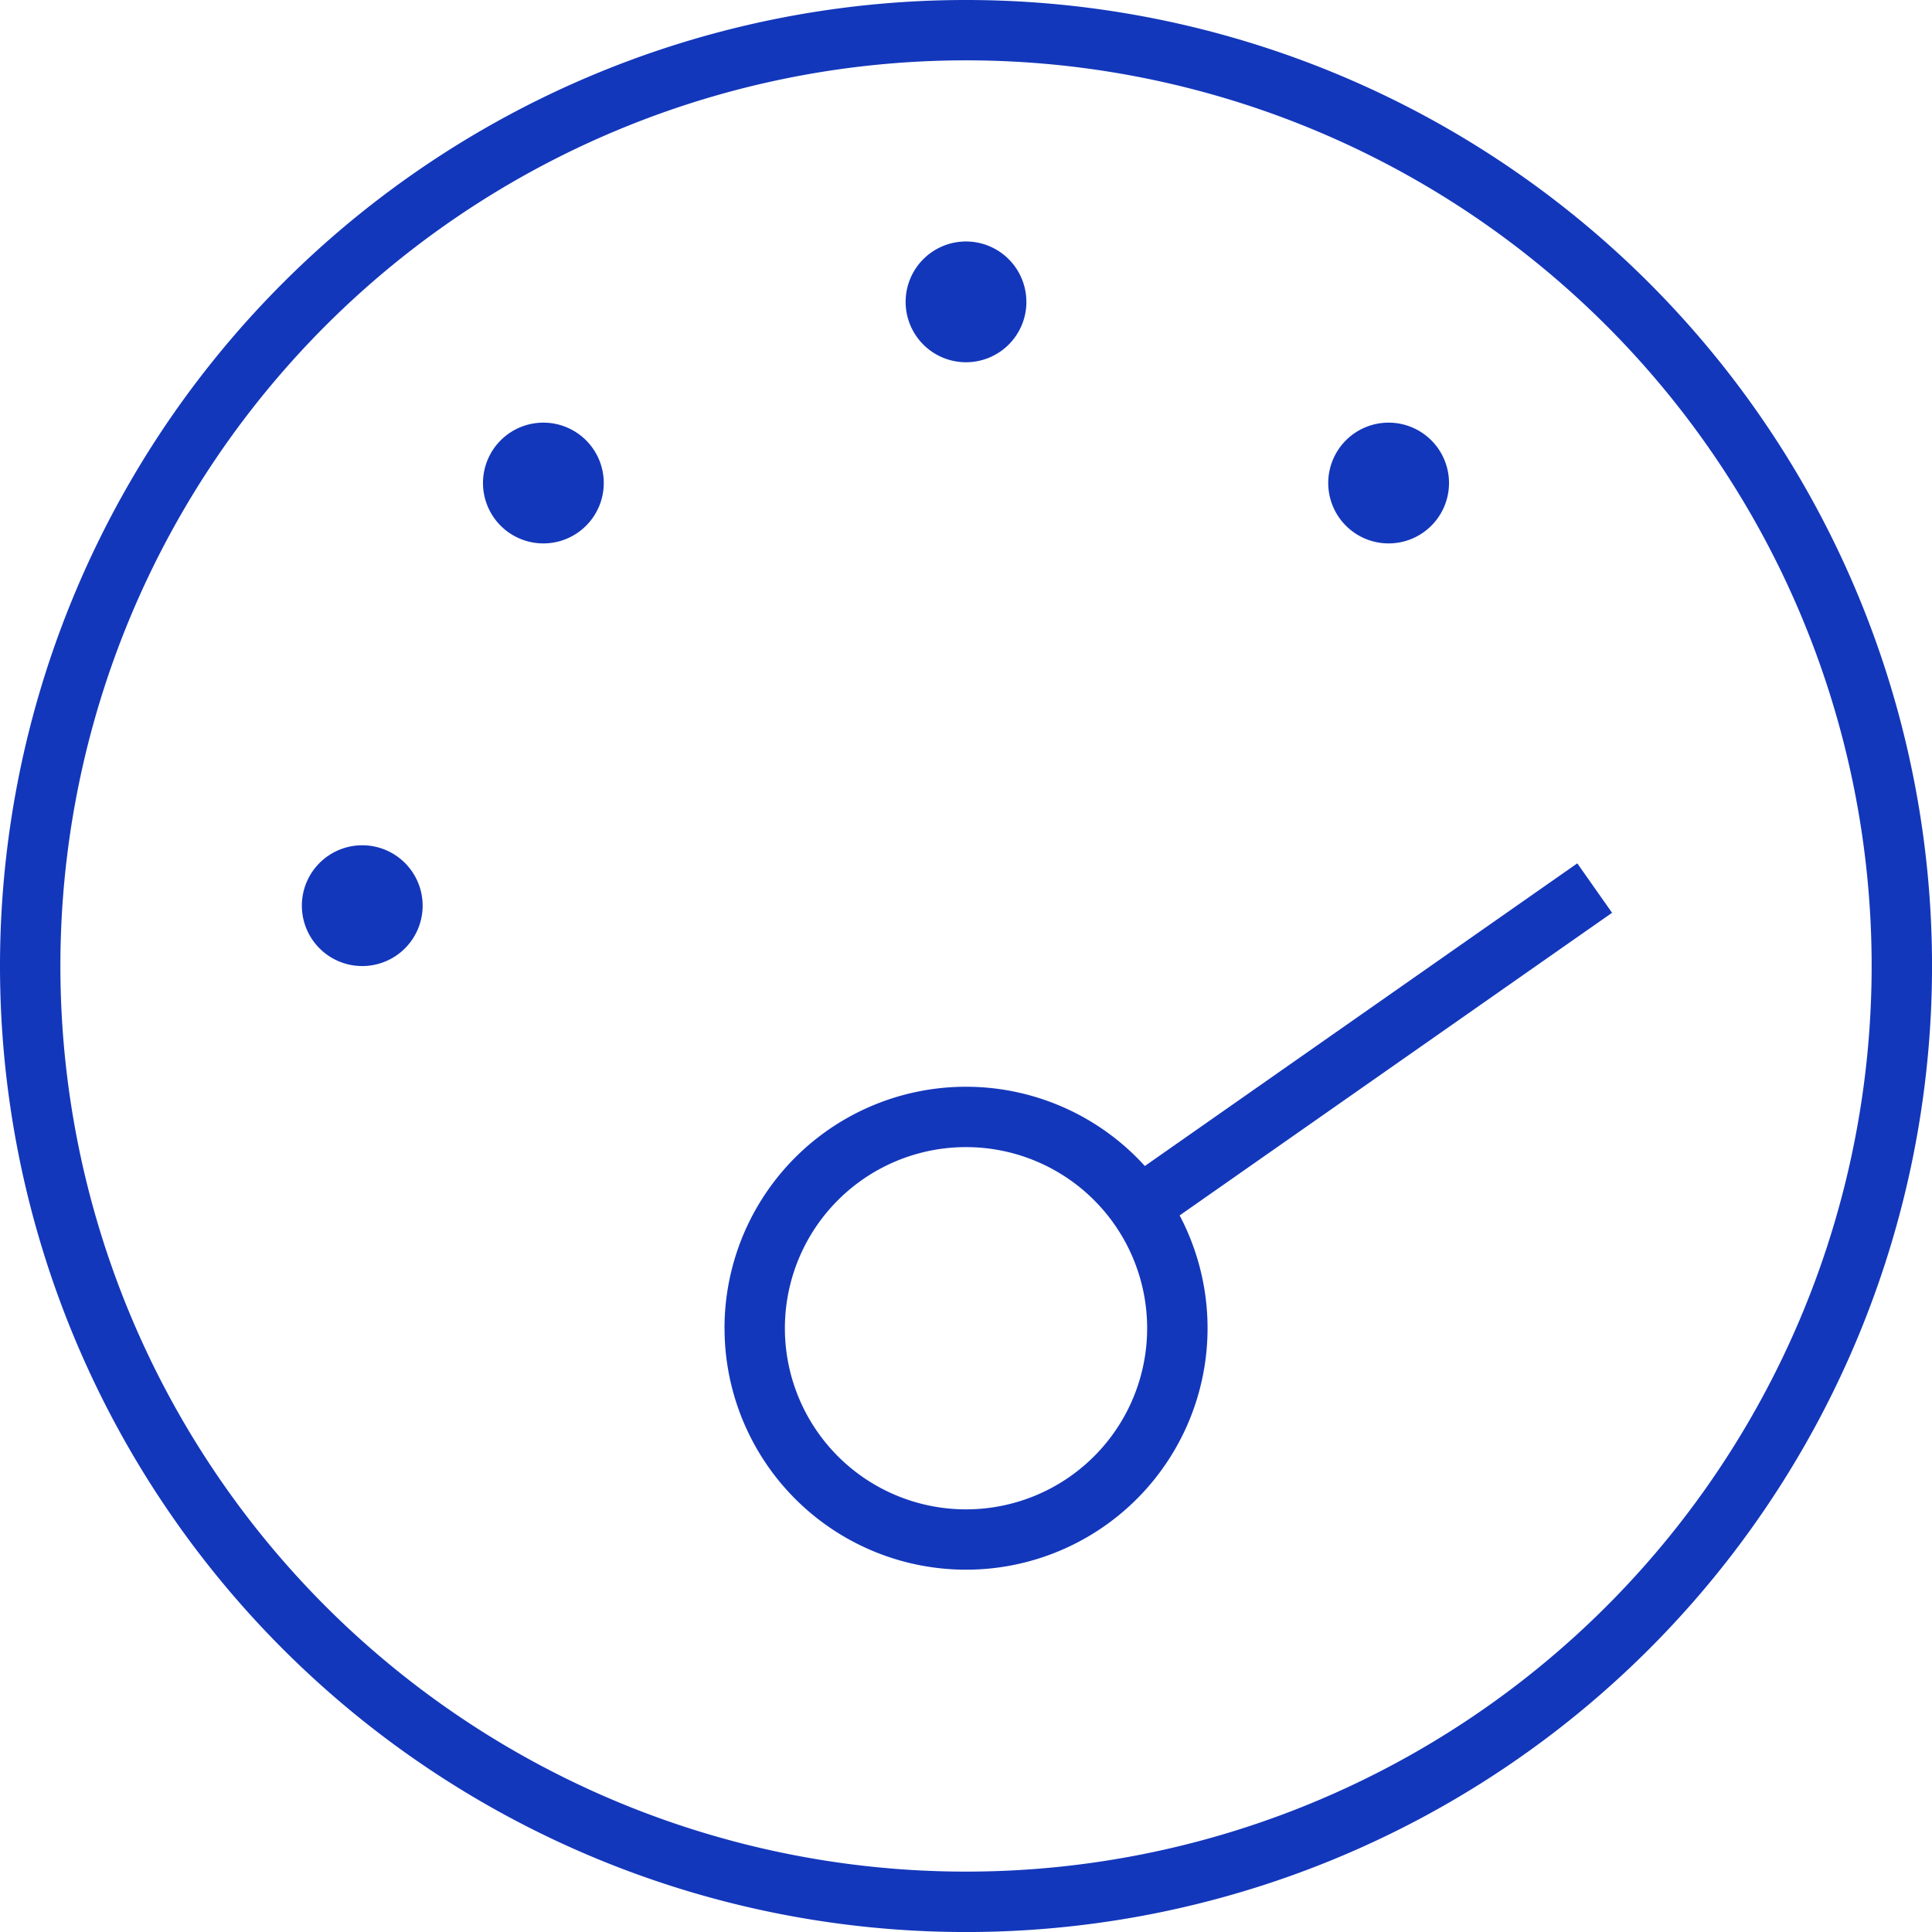 <?xml version="1.0" encoding="UTF-8"?>
<svg xmlns="http://www.w3.org/2000/svg" width="55.541" height="55.541" viewBox="0 0 55.541 55.541">
  <path id="Superior_performance_at_scale" data-name="Superior performance at scale" d="M27.771,53.805A26.035,26.035,0,1,0,1.736,27.771,26.035,26.035,0,0,0,27.771,53.805ZM27.771,0A27.771,27.771,0,1,1,0,27.771,27.771,27.771,0,0,1,27.771,0Zm1.736,8.678a1.736,1.736,0,1,1-1.736-1.736A1.736,1.736,0,0,1,29.506,8.678ZM22.564,38.184a5.207,5.207,0,1,0,5.207-5.207A5.207,5.207,0,0,0,22.564,38.184Zm-1.736,0A6.942,6.942,0,0,1,32.912,33.52l11.716-8.2.716-.5,1,1.421-.716.5-11.716,8.2a6.943,6.943,0,1,1-13.083,3.244Zm20.828-24.3A1.736,1.736,0,1,1,39.92,12.15,1.736,1.736,0,0,1,41.656,13.885ZM10.414,24.3a1.736,1.736,0,1,1-1.736,1.736A1.736,1.736,0,0,1,10.414,24.3Zm6.943-10.414a1.736,1.736,0,1,1-1.736-1.736A1.736,1.736,0,0,1,17.357,13.885Z" fill="#1337bb"></path>
</svg>
